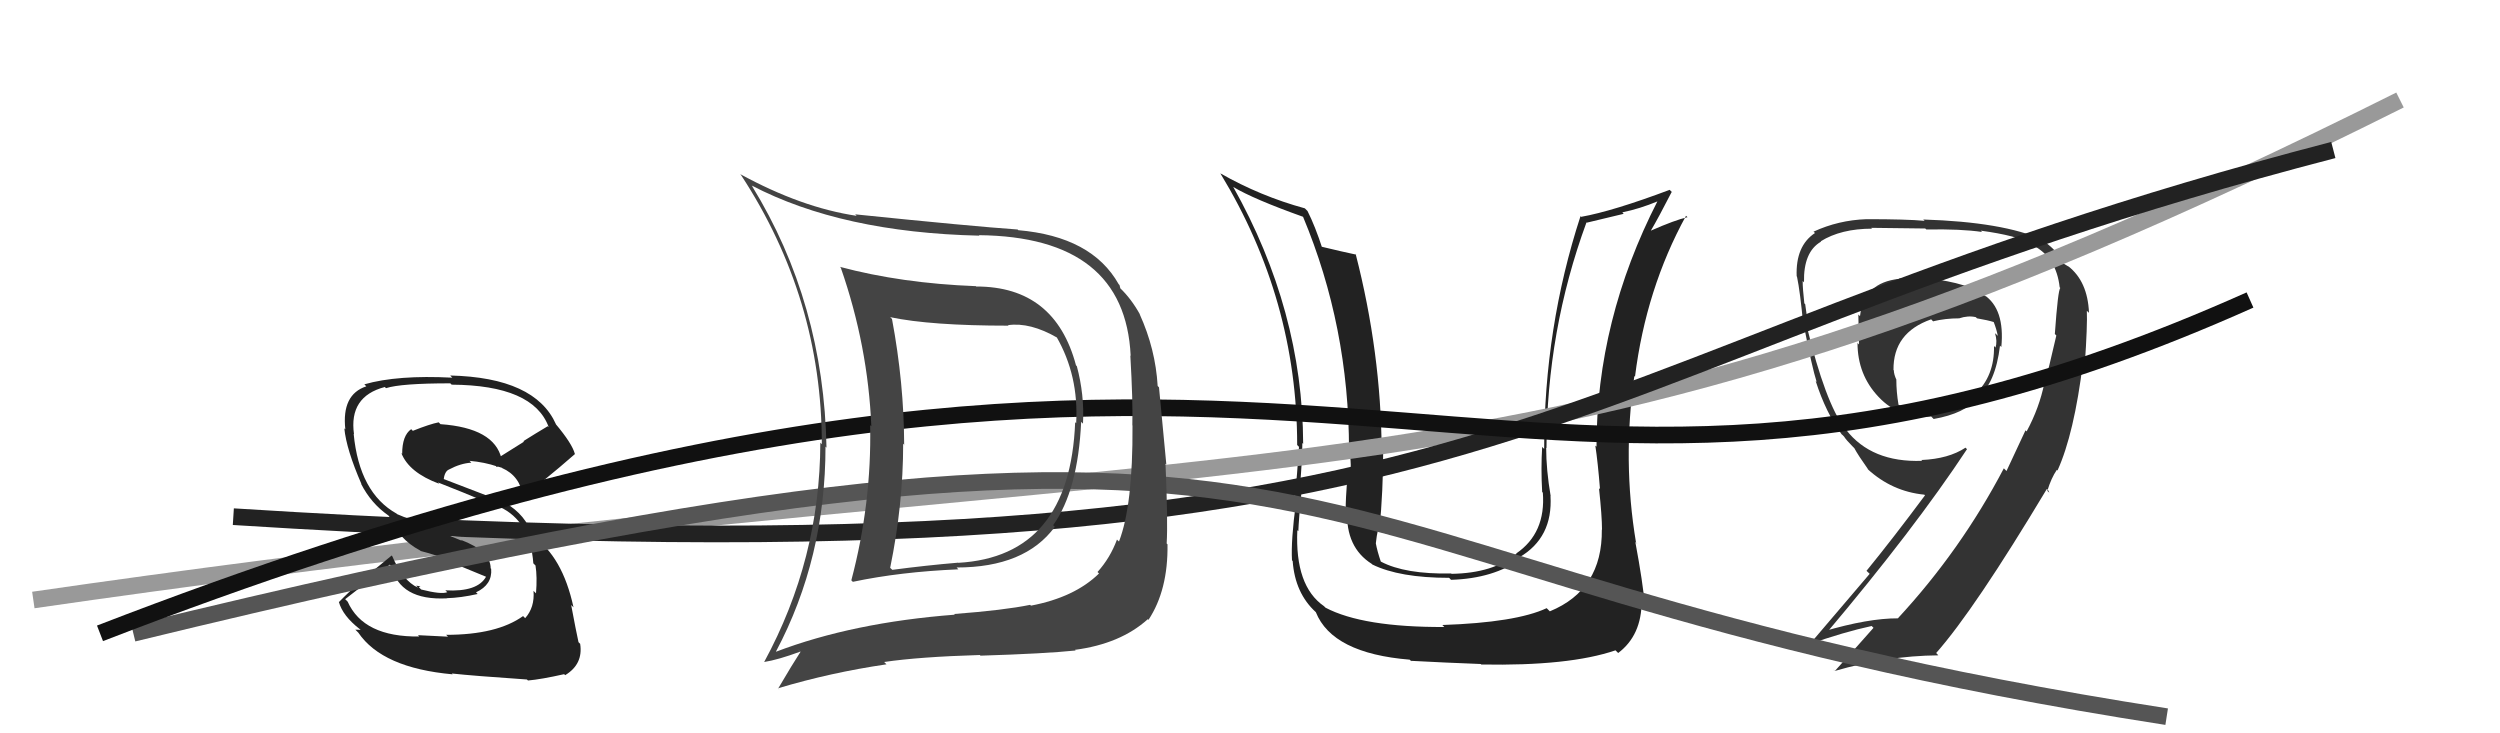 <svg xmlns="http://www.w3.org/2000/svg" width="150" height="44" viewBox="0,0,150,44"><path fill="#222" d="M95.98 31.64L95.98 31.64L96.11 31.77Q96.15 35.38 92.99 36.68L92.80 36.49L92.80 36.49Q90.96 37.35 86.54 37.50L86.64 37.60L86.66 37.62Q81.77 37.64 79.53 36.46L79.52 36.45L79.44 36.37Q77.69 35.16 77.84 31.81L77.80 31.77L77.90 31.87Q77.92 31.24 78.11 29.26L78.15 29.30L78.00 29.15Q78.14 27.57 78.14 26.58L78.26 26.70L78.19 26.63Q78.16 18.62 73.98 11.19L73.95 11.17L74.00 11.22Q75.22 11.95 78.19 13.01L78.17 12.99L78.18 13.00Q80.94 19.60 80.94 26.98L80.95 26.99L80.95 27.00Q81.11 27.77 81.01 28.95L81.01 28.95L80.83 28.76Q80.74 29.95 80.74 30.56L80.86 30.68L80.83 30.65Q80.74 32.84 82.30 33.83L82.41 33.94L82.34 33.87Q83.97 34.67 86.94 34.67L86.99 34.71L87.06 34.79Q89.62 34.71 91.25 33.53L91.26 33.54L91.16 33.44Q93.18 32.26 93.03 29.75L92.96 29.68L93.04 29.77Q92.77 28.19 92.77 26.86L92.77 26.87L92.79 26.88Q92.80 19.85 95.19 13.34L95.21 13.36L97.42 12.83L97.34 12.74Q98.38 12.53 99.48 12.07L99.44 12.03L99.46 12.05Q95.79 19.22 95.79 26.80L95.76 26.77L95.72 26.74Q95.87 27.72 96.00 29.35L95.91 29.26L95.94 29.29Q96.12 30.98 96.12 31.78ZM98.21 32.61L98.24 32.63L98.16 32.55Q97.34 27.66 98.06 22.56L98.02 22.52L98.10 22.60Q98.76 17.33 101.16 12.95L101.13 12.92L101.25 13.03Q100.50 13.20 99.05 13.84L99.07 13.86L99.05 13.84Q99.50 13.08 100.30 11.52L100.34 11.55L100.18 11.39Q96.77 12.67 94.87 13.01L94.97 13.11L94.83 12.97Q92.65 19.66 92.65 26.93L92.58 26.87L92.53 26.81Q92.45 28.11 92.53 29.52L92.71 29.70L92.57 29.55Q92.76 31.99 90.97 33.21L91.01 33.26L90.98 33.23Q89.60 34.39 87.09 34.43L86.94 34.28L87.07 34.41Q84.30 34.46 82.86 33.70L82.70 33.55L82.85 33.70Q82.63 33.05 82.55 32.60L82.63 32.68L82.55 32.60Q82.59 32.18 82.70 31.68L82.62 31.60L82.77 31.75Q82.99 29.42 82.99 27.09L82.99 27.10L82.90 27.00Q82.86 21.15 81.34 15.24L81.32 15.23L81.38 15.28Q80.61 15.12 79.20 14.78L79.25 14.83L79.35 14.93Q78.91 13.57 78.45 12.66L78.41 12.62L78.29 12.50Q75.62 11.77 73.22 10.40L73.22 10.39L73.22 10.40Q77.83 17.98 77.83 26.70L77.96 26.83L77.94 26.80Q77.84 28.34 77.68 30.05L77.70 30.06L77.76 30.13Q77.45 32.44 77.52 33.62L77.66 33.76L77.56 33.66Q77.70 35.59 78.95 36.73L78.92 36.70L78.95 36.73Q79.94 39.20 84.58 39.58L84.73 39.72L84.66 39.65Q86.71 39.76 88.84 39.84L88.87 39.86L88.87 39.87Q94.15 39.97 96.93 39.02L96.94 39.03L97.09 39.18Q98.50 38.12 98.50 36.06L98.65 36.21L98.68 36.24Q98.58 34.99 98.12 32.52Z"/><path fill="#333" d="M115.62 16.71L115.52 16.61L113.95 16.71L113.96 16.73Q111.83 16.95 111.60 18.97L111.57 18.94L111.50 18.87Q111.51 19.68 111.54 20.67L111.38 20.50L111.45 20.57Q111.45 22.48 112.71 23.81L112.80 23.90L112.72 23.82Q113.96 25.14 115.87 24.99L115.97 25.09L116.02 25.14Q117.89 24.81 118.65 23.89L118.67 23.91L118.65 23.88Q119.73 22.99 120.00 20.74L120.07 20.81L120.08 20.82Q120.30 18.53 119.04 17.69L119.08 17.73L119.17 17.82Q118.27 16.99 115.60 16.69ZM121.66 25.94L121.53 25.82L120.39 28.26L120.23 28.10Q117.65 33.02 113.88 37.09L113.80 37.00L113.89 37.10Q112.10 37.09 109.39 37.89L109.52 38.02L109.54 38.04Q114.86 31.74 118.02 26.95L117.91 26.84L117.93 26.86Q116.92 27.53 115.29 27.60L115.26 27.58L115.33 27.65Q112.29 27.76 110.76 25.78L110.81 25.83L110.69 25.71Q109.52 24.16 108.41 19.59L108.37 19.55L108.47 19.64Q108.46 19.18 108.31 18.24L108.31 18.25L108.26 18.20Q108.16 17.32 108.16 16.86L108.08 16.78L108.24 16.94Q108.20 15.11 109.26 14.50L109.27 14.50L109.24 14.48Q110.46 13.72 112.33 13.72L112.36 13.75L112.27 13.67Q115.51 13.71 115.51 13.71L115.54 13.73L115.58 13.77Q117.67 13.73 118.93 13.92L118.95 13.95L118.85 13.84Q121.00 14.13 121.92 14.63L121.91 14.62L122.05 14.76Q123.39 15.49 123.58 17.24L123.61 17.27L123.62 17.28Q123.48 17.37 123.29 20.04L123.27 20.02L123.38 20.13Q122.91 22.17 122.68 23.01L122.75 23.07L122.66 22.99Q122.36 24.47 121.60 25.88ZM123.48 28.26L123.43 28.21L123.45 28.23Q124.45 26.03 124.98 21.73L125.09 21.83L125.09 21.84Q125.25 19.52 125.21 18.64L125.17 18.61L125.34 18.77Q125.26 16.87 124.08 15.96L124.12 16.00L123.66 15.72L123.79 15.85Q123.55 15.13 122.64 14.48L122.48 14.32L122.56 14.39Q120.19 13.32 115.39 13.17L115.49 13.26L115.47 13.25Q114.42 13.15 111.98 13.15L112.08 13.24L111.99 13.15Q110.30 13.21 108.81 13.90L108.89 13.97L108.90 13.98Q107.73 14.75 107.80 16.58L107.79 16.56L107.82 16.60Q108.01 17.51 108.20 19.53L108.06 19.39L108.24 19.57Q108.73 22.08 109.00 22.92L109.07 22.99L108.94 22.86Q109.55 24.76 110.50 26.06L110.55 26.10L110.64 26.19Q110.77 26.40 111.15 26.78L111.27 26.90L111.26 26.89Q111.47 27.29 112.12 28.21L112.07 28.15L112.05 28.14Q113.52 29.49 115.46 29.68L115.61 29.83L115.50 29.72Q113.55 32.34 111.99 34.25L112.18 34.43L108.50 38.75L108.44 38.69Q110.67 37.91 112.30 37.56L112.37 37.63L112.41 37.67Q111.65 38.54 110.09 40.26L109.96 40.13L110.08 40.26Q113.18 39.35 116.30 39.32L116.16 39.17L116.17 39.18Q118.47 36.58 122.81 29.34L122.91 29.44L122.96 29.56L122.84 29.45Q123.07 28.69 123.41 28.19ZM117.56 19.11L117.49 19.03L117.55 19.10Q118.09 18.92 118.55 19.03L118.57 19.05L118.62 19.10Q119.27 19.21 119.65 19.33L119.54 19.22L119.61 19.29Q119.79 19.74 119.87 20.16L119.84 20.12L119.70 19.99Q119.85 20.48 119.73 20.86L119.73 20.85L119.64 20.76Q119.68 22.56 118.50 23.66L118.42 23.58L118.60 23.76Q117.46 24.60 115.83 24.57L115.94 24.68L115.88 24.62Q115.45 24.60 113.92 24.30L113.97 24.34L113.91 24.28Q113.78 23.51 113.78 22.78L113.72 22.72L113.79 22.80Q113.63 22.45 113.63 22.22L113.63 22.22L113.61 22.20Q113.58 19.96 115.87 19.16L116.06 19.36L115.98 19.28Q116.72 19.10 117.56 19.10Z"/><path d="M2 36 C78 25,90 33,144 6" stroke="#999" fill="none"/><path d="M14 31 C93 36,90 22,140 9" stroke="#222" fill="none"/><path fill="#222" d="M26.88 38.20L26.88 38.20L25.08 38.11L25.15 38.19Q21.81 38.23 20.86 36.10L20.84 36.08L20.71 35.95Q21.95 34.98 23.39 33.88L23.38 33.87L23.48 33.96Q23.97 36.05 26.83 35.90L26.72 35.80L26.82 35.89Q27.63 35.87 28.66 35.64L28.71 35.69L28.56 35.54Q29.55 35.08 29.47 34.13L29.40 34.06L29.44 34.10Q29.44 33.07 27.65 32.39L27.72 32.45L23.83 30.85L23.80 30.82Q21.56 29.57 21.22 26.03L21.20 26.02L21.24 26.05Q20.92 23.79 23.09 23.22L23.21 23.34L23.16 23.29Q24.05 23.00 27.02 23.00L26.98 22.96L27.10 23.08Q32.00 23.11 32.92 25.62L32.87 25.58L32.87 25.57Q32.13 26.01 31.40 26.47L31.44 26.50L29.99 27.41L30.09 27.52Q29.66 25.68 26.43 25.45L26.41 25.43L26.32 25.34Q25.80 25.44 24.77 25.85L24.79 25.87L24.67 25.75Q24.13 26.13 24.13 27.23L24.15 27.25L24.08 27.18Q24.53 28.35 26.36 29.03L26.29 28.96L26.26 28.94Q27.38 29.37 30.04 30.48L29.97 30.40L29.97 30.41Q31.81 31.25 32.00 33.80L32.16 33.96L32.13 33.93Q32.24 34.61 32.16 35.60L32.17 35.61L32.01 35.45Q32.09 36.44 31.51 37.09L31.40 36.98L31.39 36.96Q29.82 38.09 26.77 38.09ZM31.62 40.77L31.56 40.72L31.68 40.83Q32.48 40.76 33.85 40.45L33.93 40.53L33.91 40.51Q35.00 39.85 34.81 38.63L34.73 38.55L34.71 38.53Q34.57 37.90 34.27 36.30L34.26 36.29L34.41 36.44Q33.75 33.38 31.96 32.17L32.05 32.26L31.95 32.15Q31.56 30.89 30.31 30.17L30.19 30.05L30.29 30.15Q28.93 29.63 26.46 28.68L26.55 28.77L26.61 28.83Q26.67 28.28 26.94 28.17L27.00 28.23L26.94 28.17Q27.63 27.80 28.28 27.76L28.23 27.71L28.17 27.65Q29.08 27.73 29.84 27.99L29.69 27.83L29.78 28.01L29.89 28.00L30.16 28.08L30.11 28.07L30.12 28.08Q31.20 28.55 31.39 29.80L31.37 29.79L31.36 29.78Q32.59 28.91 34.50 27.24L34.52 27.26L34.49 27.23Q34.33 26.62 33.34 25.44L33.19 25.29L33.36 25.46Q32.11 22.65 27.01 22.53L27.11 22.63L27.14 22.66Q23.84 22.49 21.86 23.06L21.95 23.15L21.98 23.18Q20.49 23.67 20.72 25.76L20.69 25.73L20.66 25.70Q20.78 26.96 21.69 29.05L21.74 29.10L21.66 29.02Q22.26 30.20 23.29 30.92L23.37 30.99L23.34 30.97Q23.92 32.35 25.21 33.03L25.27 33.09L25.24 33.06Q26.15 33.29 27.11 33.67L27.26 33.82L29.20 34.62L29.17 34.59Q28.66 35.53 26.72 35.42L26.87 35.56L26.84 35.53Q26.49 35.68 25.27 35.37L25.13 35.23L25.23 35.18L24.97 35.14L25.08 35.26Q24.17 34.85 23.53 33.36L23.50 33.33L23.50 33.33Q21.45 34.98 20.34 36.12L20.18 35.95L20.33 36.11Q20.56 36.95 21.59 37.75L21.64 37.79L21.32 37.78L21.50 37.96Q22.94 40.08 27.16 40.46L27.01 40.31L27.11 40.41Q28.39 40.55 31.62 40.77Z"/><path d="M8 38 C86 19,72 34,130 43" stroke="#555" fill="none"/><path d="M6 38 C81 9,88 39,135 18" stroke="#111" fill="none"/><path fill="#444" d="M58.59 17.20L58.60 17.22L58.56 17.17Q54.09 17.00 50.39 16.01L50.52 16.13L50.45 16.07Q52.08 20.75 52.28 25.58L52.18 25.48L52.21 25.52Q52.30 30.21 51.08 34.82L51.21 34.95L51.17 34.91Q54.00 34.31 57.50 34.16L57.40 34.05L57.39 34.05Q61.50 34.05 63.29 31.61L63.25 31.57L63.19 31.51Q64.68 29.42 64.87 25.31L64.88 25.32L64.98 25.42Q65.07 23.68 64.61 21.97L64.57 21.93L64.56 21.92Q63.30 17.19 58.58 17.19ZM46.58 39.11L46.68 39.21L46.56 39.09Q49.53 33.49 49.53 26.79L49.45 26.71L49.59 26.86Q49.43 18.17 45.12 11.16L45.25 11.28L45.10 11.13Q50.50 13.95 58.76 14.14L58.67 14.05L58.73 14.11Q67.50 14.20 67.84 21.35L67.98 21.49L67.82 21.33Q67.98 24.08 67.94 25.52L68.03 25.61L67.95 25.53Q67.98 30.32 67.14 32.49L67.04 32.40L67.02 32.37Q66.61 33.48 65.85 34.32L65.98 34.45L65.94 34.41Q64.48 35.84 61.85 36.34L61.98 36.47L61.81 36.29Q60.26 36.61 57.25 36.84L57.28 36.87L57.29 36.88Q51.17 37.35 46.57 39.10ZM64.50 38.99L64.53 39.02L64.50 38.99Q67.23 38.63 68.87 37.15L68.95 37.23L68.91 37.19Q70.09 35.40 70.05 32.66L69.97 32.58L70.00 32.61Q70.08 31.32 69.93 27.82L69.98 27.87L69.54 23.24L69.46 23.16Q69.33 20.94 68.38 18.85L68.43 18.89L68.40 18.87Q67.88 17.93 67.20 17.28L67.22 17.30L67.17 17.10L67.12 17.05Q65.51 14.19 61.09 13.81L61.10 13.82L61.06 13.77Q58.32 13.58 51.31 12.86L51.30 12.85L51.40 12.95Q48.09 12.46 44.40 10.44L44.45 10.49L44.46 10.50Q49.31 17.90 49.31 26.65L49.23 26.57L49.22 26.56Q49.20 33.55 45.85 39.72L45.89 39.76L45.85 39.72Q46.68 39.59 48.01 39.10L47.84 38.93L48.03 39.11Q47.56 39.83 46.69 41.31L46.79 41.42L46.67 41.30Q49.84 40.35 53.19 39.86L53.03 39.70L53.05 39.72Q55.14 39.41 58.80 39.30L58.79 39.30L58.83 39.34Q62.71 39.22 64.54 39.03ZM64.67 25.49L64.62 25.44L64.51 25.33Q64.19 33.39 57.49 33.77L57.46 33.73L57.49 33.76Q55.59 33.92 53.54 34.19L53.41 34.07L53.41 34.07Q54.19 30.28 54.19 26.62L54.31 26.74L54.25 26.69Q54.24 22.98 53.52 19.14L53.47 19.09L53.41 19.03Q55.83 19.54 60.51 19.54L60.34 19.37L60.48 19.51Q61.81 19.32 63.45 20.27L63.52 20.34L63.39 20.21Q64.73 22.54 64.57 25.39Z"/></svg>